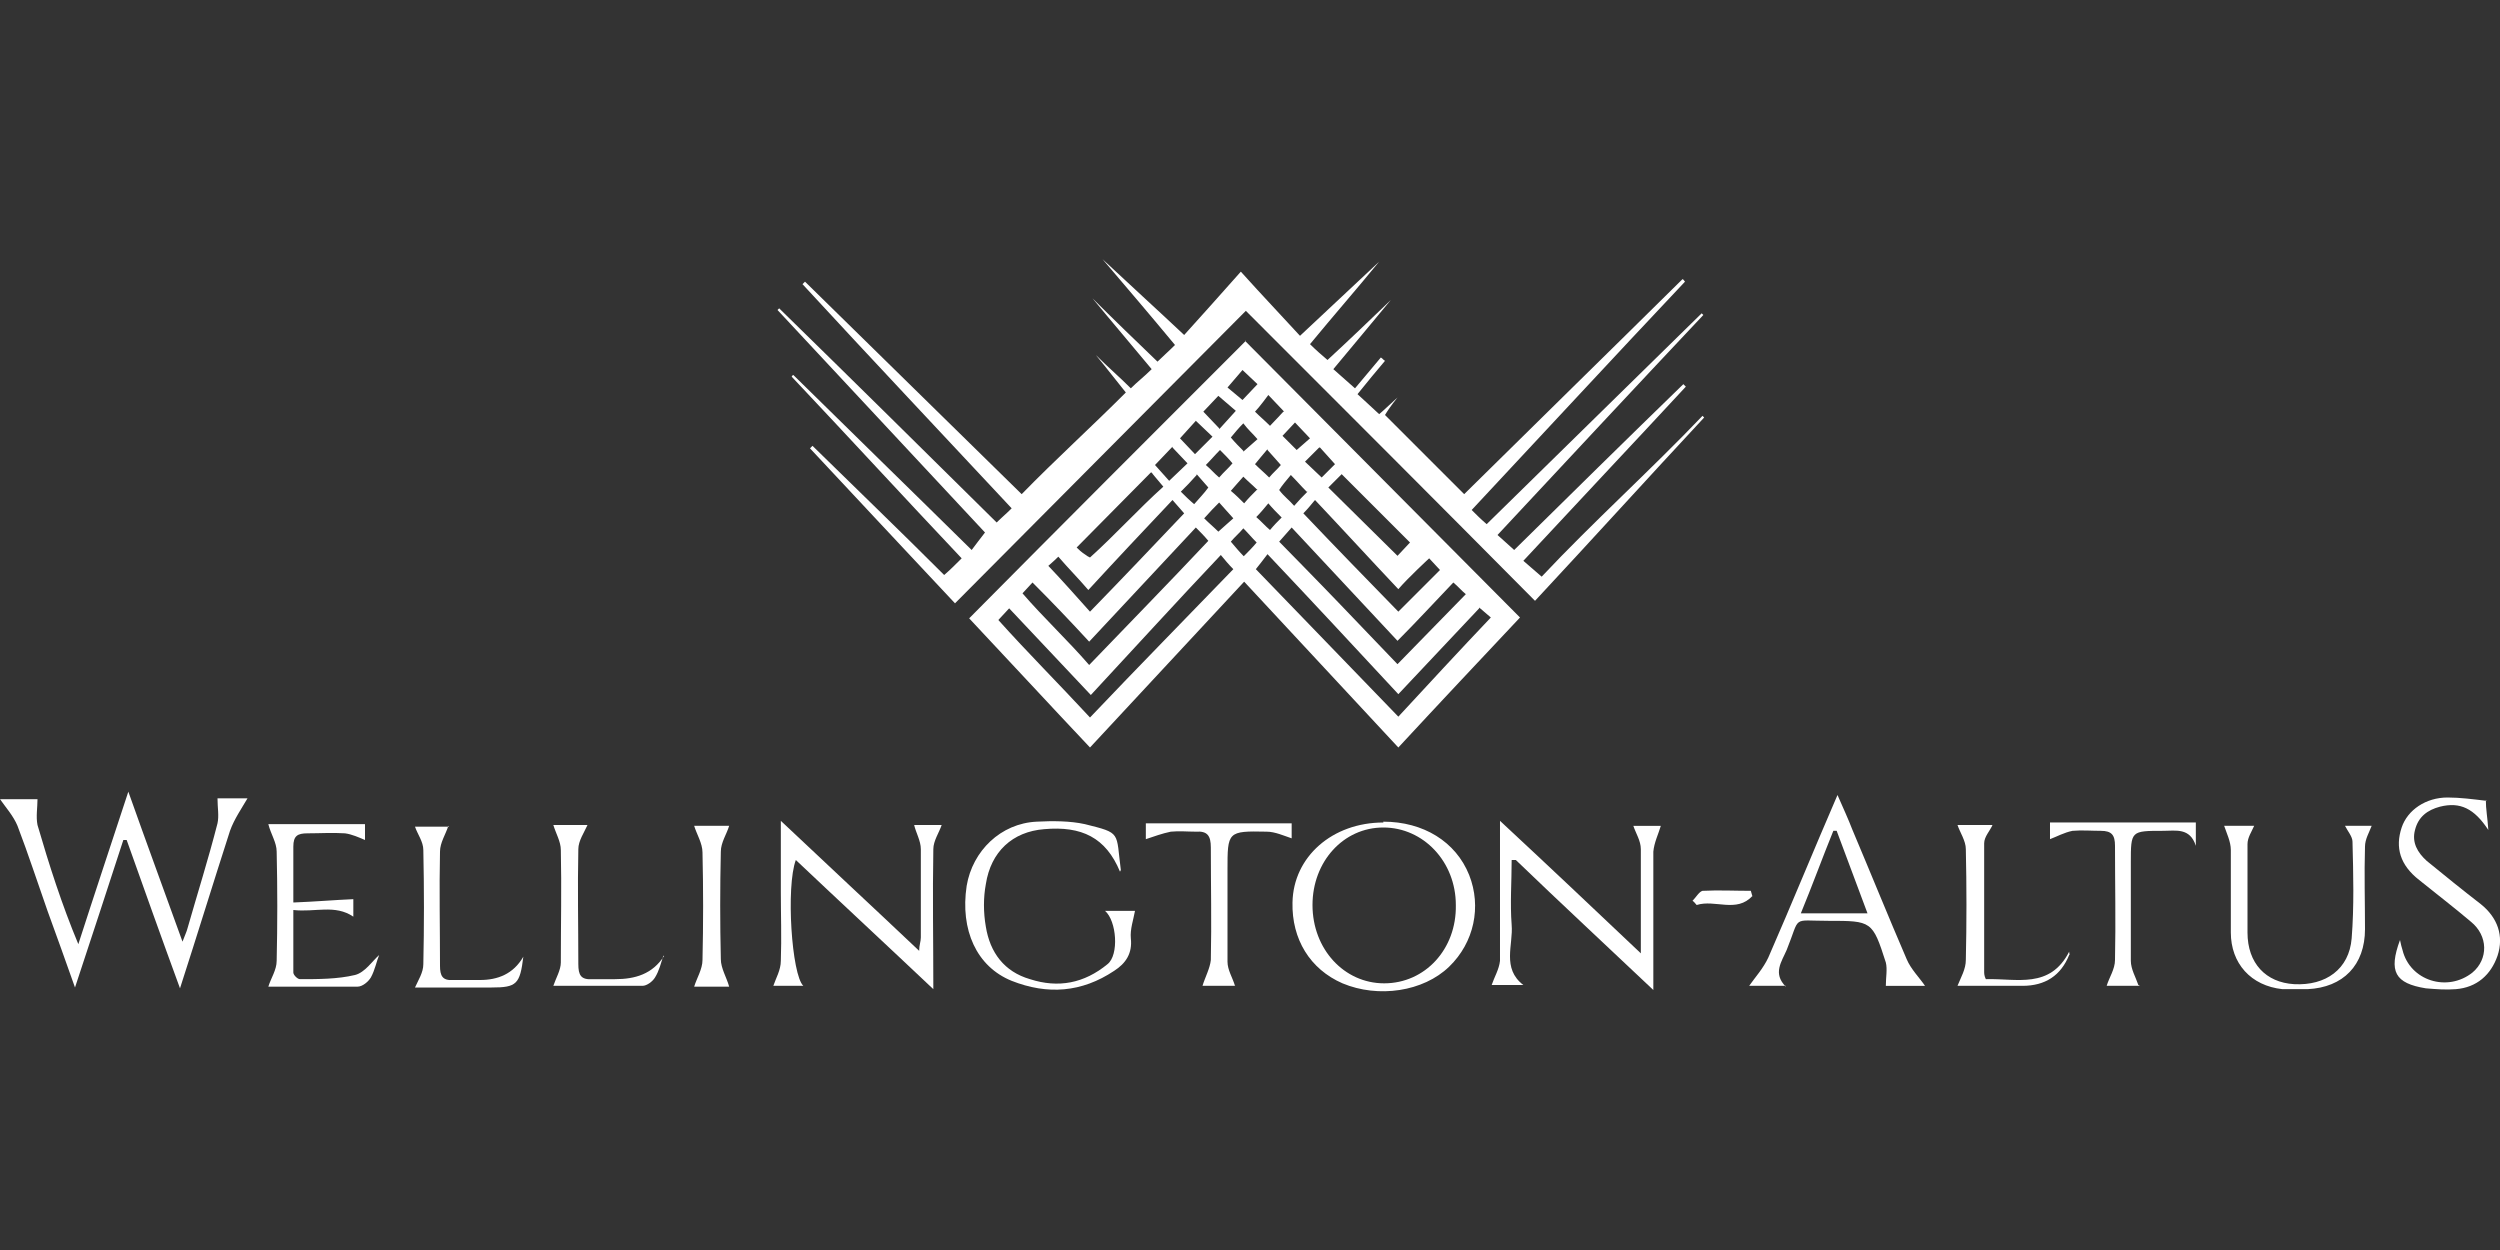 <?xml version="1.0" encoding="UTF-8"?>
<svg xmlns="http://www.w3.org/2000/svg" version="1.1" viewBox="0 0 300 150">
  <rect x="0" y="0" width="300" height="150" fill="#333333" stroke="none"/>
  <defs>
    <style>
      .cls-1 {
        fill: #fff;
      }
    </style>
  </defs>
  <!-- Generator: Adobe Illustrator 28.6.0, SVG Export Plug-In . SVG Version: 1.2.0 Build 709)  -->
  <g>
    <g id="Layer_1">
      <g>
        <path class="cls-1" d="M149.4,40.9c10.8,10.9,21.8,21.9,33,33.2-4.7,5-9.6,10.2-14.6,15.6-6.2-6.7-12.3-13.2-18.5-19.9-6.2,6.7-12.3,13.2-18.5,19.9-5-5.3-9.8-10.5-14.5-15.5,11.1-11.2,22.2-22.3,33.2-33.3ZM177.5,73c-3.3,3.5-6.4,6.8-9.7,10.3-5.2-5.6-10.4-11.2-15.7-16.8-.6.8-1,1.3-1.4,1.8,5.8,6,11.4,11.8,17.1,17.7,3.7-4,7.3-7.9,11.1-11.9-.1-.1-.7-.6-1.4-1.2ZM119.8,74.4c3.5,3.9,7.3,7.7,11,11.7,5.8-6.1,11.5-11.9,17.2-17.8-.6-.6-1-1.1-1.5-1.7-5.3,5.6-10.4,11.2-15.6,16.8-3.3-3.5-6.5-6.9-9.8-10.4M122.7,71.2c2.5,2.9,5.4,5.6,8,8.6,4.9-5.1,9.6-9.9,14.3-14.9-.5-.6-1-1.1-1.5-1.6-4.4,4.7-8.6,9.2-12.8,13.7-2.3-2.5-4.5-4.8-6.8-7.1M167.7,79.7c2.8-2.9,5.5-5.6,8.2-8.4-.5-.4-.9-.9-1.5-1.4-2.3,2.4-4.4,4.7-6.7,7-4.3-4.6-12.7-13.6-12.7-13.6l-1.5,1.7s5.2,5.3,7.3,7.5c2.3,2.4,4.5,4.7,6.8,7.1ZM130.8,73.4c3.8-3.9,7.5-7.8,11.3-11.8-.5-.6-.9-1-1.4-1.6-3.4,3.6-6.7,7.1-10.1,10.8-1.2-1.4-2.4-2.6-3.6-4-.6.6-1.1,1-1.2,1.1,1.8,1.9,3.3,3.6,5,5.5ZM171.5,67s-2.5,2.3-3.7,3.7c-3.4-3.6-6.6-7.1-10-10.7-.5.6-.9,1.1-1.4,1.6,3.8,4,7.6,7.9,11.4,11.8,1.8-1.8,5-5,5-5l-1.3-1.4ZM161,56.9l-1.6,1.6,8.3,8.2,1.5-1.6-8.2-8.2ZM138.1,56.7c-3,3-5.9,6-8.9,9,.2.2.6.6,1.1.9.1.1.3.2.5.3,3-2.7,5.8-5.8,8.8-8.5-1-1.2-1.2-1.4-1.4-1.7ZM140.7,53.6l-2.1,2.2,1.7,1.9,2.2-2.1-1.8-1.9ZM158.3,53.7l-1.7,1.7,2,1.9,1.6-1.6-1.8-2ZM155.4,50.7l-1.5,1.6,1.7,1.7,1.6-1.4-1.8-1.9ZM143.5,50.5l-1.9,2.1,1.8,1.9,2.1-2.1-2.1-2ZM154.1,49.4l-1.9-2s-1.1,1.5-1.6,2c.6.6,1.1,1,1.8,1.7.5-.5,1.6-1.7,1.6-1.7ZM146.4,51.4l1.9-2.1-2.1-1.8-1.8,1.9,2,2.1ZM143.6,57c-.7.8-1.2,1.3-1.9,2,.5.5,1,1,1.6,1.5.6-.7,1.2-1.3,1.7-2-.5-.6-.9-1-1.4-1.6ZM156.8,59c-.7-.7-1.2-1.3-1.9-2-.5.6-1.1,1.3-1.4,1.8.6.8,1.2,1.2,1.8,1.9.6-.7,1-1.1,1.6-1.7ZM149.2,54.2c.6-.5,1.1-1,1.7-1.5-.6-.7-1.1-1.1-1.7-1.9-.6.6-1,1.1-1.5,1.7.5.6,1,1.1,1.5,1.6ZM150.9,58.8c-.6-.6-1.1-1-1.7-1.6-.6.7-1,1.1-1.5,1.7.6.5,1.1,1,1.6,1.5.5-.6.9-1,1.5-1.6ZM152.1,53.9c-.6.7-1,1.2-1.5,1.8.6.6,1.1,1,1.7,1.6.5-.6,1-1,1.4-1.5-.5-.6-1-1.1-1.6-1.8ZM144.5,62.2c.6.6,1.1,1,1.7,1.6.7-.6,1.2-1.1,1.8-1.6-.7-.8-1.1-1.2-1.7-1.9-.6.6-1,1-1.8,1.9ZM146.4,54c-.6.6-1.1,1.2-1.7,1.8.6.5,1,1,1.6,1.5.6-.7,1.1-1.1,1.6-1.7-.5-.6-.9-1-1.5-1.6ZM150.7,62c.7.6,1.1,1.1,1.7,1.6.5-.6.9-1,1.4-1.5-.6-.6-1.1-1.1-1.6-1.7-.5.6-.9,1.1-1.5,1.7ZM149.2,66.8c.6-.6,1.1-1.1,1.6-1.7-.6-.6-1-1.1-1.6-1.7-.5.6-1,1-1.5,1.6.6.7,1,1.2,1.6,1.8ZM150.9,46.1l-1.8-1.7-1.8,2.1,1.8,1.5,1.8-1.9Z"></path>
        <path class="cls-1" d="M114.6,72.4c-6.1-6.5-11.7-12.5-17.4-18.6.1-.1.2-.2.3-.3,5.2,5.1,10.5,10.2,15.8,15.5.7-.6,1.3-1.2,2.1-2-6.9-7.3-13.6-14.6-20.4-21.8,0,0,.1-.2.2-.2,7,6.9,14.1,13.8,21.4,21,.5-.7,1-1.3,1.6-2.1-8.3-8.9-16.6-17.8-24.9-26.7,0,0,.1-.1.2-.2,8.7,8.5,17.3,17,26.1,25.7.6-.6,1.1-1,1.8-1.7-8.4-9-16.8-17.9-25.1-26.9,0,0,.2-.2.3-.3,8.7,8.5,17.3,17,26,25.5,4.1-4.2,8.3-8,12.5-12.2-.9-1.1-2.2-2.8-3.6-4.5,1.5,1.5,2.8,2.6,4.2,4,.8-.8,1.6-1.4,2.5-2.3-2.4-2.9-4.8-5.7-7.1-8.5,0,0,0,0,0,0,2.5,2.5,5.1,5,7.8,7.6.6-.6,1.3-1.2,2.1-2-2.9-3.5-5.8-6.9-8.7-10.3,3.2,3,6.4,5.9,9.8,9.1,2.1-2.3,4.3-4.8,6.8-7.6,2.7,3,5,5.4,7.1,7.7,3.3-3.1,6.4-6,9.5-8.9,0,0,0,0,0,0-2.7,3.3-5.5,6.5-8.3,9.9.7.7,1.4,1.3,2.1,1.9,2.5-2.3,5-4.7,7.6-7.2-2.3,2.8-4.5,5.4-6.9,8.3.8.7,1.6,1.4,2.6,2.3,1-1.2,2.1-2.5,3.1-3.7.2.1.3.3.5.4-1.1,1.3-2.1,2.5-3.3,4,.9.8,1.6,1.5,2.6,2.4.6-.5,1.2-1.1,2.2-2-.8,1-1.2,1.6-1.5,2.1,3.1,3.1,6.2,6.2,9.5,9.5,8.6-8.5,17.4-17.1,26.2-25.8.1,0,.2.2.3.3-8.5,9-16.9,18.1-25.6,27.4.6.6,1.1,1.1,1.8,1.7,8.7-8.5,17.2-16.9,25.8-25.3,0,0,.1.1.2.2-8.2,8.7-16.4,17.5-24.7,26.4.7.6,1.2,1.1,2,1.8,6.8-6.7,13.5-13.3,20.3-19.9,0,0,.2.2.3.3-6.4,6.9-12.9,13.8-19.5,20.9.7.6,1.4,1.2,2.2,1.9,6.2-6.6,13-12.7,19.3-19.3.3.3,0,0,.2.2-6.8,7.3-13.5,14.7-20.3,22-11.6-11.7-23.1-23.2-34.7-34.8-11.8,11.9-23.4,23.5-35.1,35.3Z"></path>
        <path class="cls-1" d="M14.8,100.8c-1.9,5.8-3.8,11.7-5.8,17.7-1.1-3.1-2.2-6.2-3.3-9.2-1.2-3.4-2.3-6.8-3.6-10.2C1.6,97.9.7,96.9,0,95.9h4.5c0,1-.2,2.1,0,3.1,1.4,4.8,2.9,9.5,4.9,14.3,1.9-5.9,3.9-11.9,6-18.3,2.2,6.2,4.3,11.9,6.5,18,.3-.8.5-1.2.6-1.6,1.2-4.2,2.5-8.3,3.6-12.6.2-.9,0-1.9,0-3h3.6c-.7,1.2-1.6,2.5-2.1,3.9-2,6.2-3.9,12.4-6,18.9-2.2-6-4.3-11.9-6.4-17.8-.1,0-.3,0-.4,0Z"></path>
        <path class="cls-1" d="M180,98.5c5.7,5.3,11.1,10.4,16.9,15.9,0-1.3,0-2.1,0-2.8,0-3.2,0-6.4,0-9.7,0-1-.6-1.9-.9-2.8h3.3c-.3,1-.8,2-.9,3.1,0,5.4,0,10.8,0,16.6-5.6-5.3-11.1-10.4-16.5-15.6-.2,0-.3,0-.5,0,0,2.6-.2,5.2,0,7.8.2,2.4-1.2,5.2,1.4,7.2h-3.8c.3-.9.9-1.9,1-2.9,0-5.5,0-11,0-16.9Z"></path>
        <path class="cls-1" d="M93.7,98.5c5.5,5.2,11,10.3,16.6,15.6,0-.7.2-1.1.2-1.6,0-3.5,0-7.1,0-10.6,0-1-.6-2-.8-2.9h3.3c-.3.9-1,1.9-1,2.9-.1,5.5,0,11,0,16.8-5.5-5.2-11-10.3-16.5-15.5-1.2,3.2-.5,13.8.9,15.1h-3.6c.3-.9.9-1.9.9-3,.1-2.8,0-5.6,0-8.3,0-2.7,0-5.4,0-8.4Z"></path>
        <path class="cls-1" d="M166,98.6c4.8,0,8.7,2.4,10.3,6.4,1.5,3.8.6,8.1-2.4,11-3.1,3-8.5,3.8-12.8,2-3.9-1.7-6.1-5.3-6-9.7.1-5.5,4.8-9.6,10.9-9.6ZM174.7,108.6c0-5.2-3.9-9.3-8.7-9.3-4.8,0-8.5,4.1-8.5,9.3,0,5.3,3.8,9.4,8.6,9.4,4.9,0,8.7-4.1,8.6-9.4Z"></path>
        <path class="cls-1" d="M214.3,118.3h-4.4c.7-1,1.7-2.1,2.3-3.4,2.8-6.4,5.4-12.8,8.3-19.5.7,1.6,1.3,2.9,1.8,4.2,2.2,5.2,4.3,10.4,6.5,15.5.5,1.2,1.6,2.3,2.2,3.2h-4.7c0-1,.2-2,0-2.8-1.6-5-1.7-5-6.9-5-4.5,0-3.3-.7-5,3.5-.6,1.4-1.7,2.8-.1,4.4ZM224.1,109.6c-1.3-3.5-2.5-6.7-3.7-9.9-.1,0-.3,0-.4,0-1.3,3.2-2.5,6.5-3.9,9.9h8Z"></path>
        <path class="cls-1" d="M134.4,104.6c-1.7-4.1-4.6-5.5-9.1-5.1-3.8.3-6.4,2.7-7,6.6-.3,1.6-.3,3.4,0,5.1.5,3.1,2.2,5.4,5.3,6.3,3.4,1.1,6.5.5,9.3-1.8,1.4-1.1,1.1-5.2-.3-6.4h3.6c-.2,1.1-.6,2.2-.5,3.3.2,1.8-.6,3-2,3.9-3.9,2.6-8,2.9-12.3,1.2-4.2-1.7-6.2-6.1-5.4-11.4.7-4.2,4.1-7.5,8.4-7.7,1.9-.1,4-.1,5.8.3,4.4,1.1,3.7.9,4.3,5.5Z"></path>
        <path class="cls-1" d="M266.8,99.1h3.7c-.3.7-.8,1.4-.8,2.2,0,3.5,0,7.1,0,10.6,0,3.7,2.2,6,5.6,6.2,3.8.2,6.6-1.8,6.9-5.5.3-3.8.2-7.7.1-11.6,0-.6-.6-1.3-.9-1.9h3.2c-.3.8-.8,1.6-.8,2.5-.1,3.3,0,6.6,0,9.9,0,4.3-2.6,7-6.9,7.2-1,0-2,0-3,0-3.8-.4-6.2-3.1-6.2-6.8,0-3.3,0-6.6,0-9.9,0-1-.5-2-.8-2.9Z"></path>
        <path class="cls-1" d="M298.3,96c0,1.1.2,2.1.3,3.6-1.7-2.6-3.4-3.4-5.8-2.8-1.5.4-2.6,1.2-3,2.8-.4,1.5.3,2.7,1.4,3.7,2.2,1.8,4.3,3.5,6.5,5.2,2,1.6,2.8,3.8,2,6.2-.8,2.3-2.5,3.8-5,4-1.2.1-2.4,0-3.6-.1-3.7-.6-4.5-2-3.1-5.8.1.5.2.9.3,1.2.9,3.7,5.4,5.1,8.4,2.7,1.9-1.6,1.9-4.4-.2-6.1-2-1.7-4.1-3.3-6.2-5-2.3-1.8-2.9-3.9-2.1-6.3.7-2.1,2.9-3.6,5.5-3.6,1.5,0,3,.2,4.7.4Z"></path>
        <path class="cls-1" d="M43.8,98.9v1.9c-.7-.3-1.6-.7-2.4-.8-1.5-.1-3,0-4.5,0-1.2,0-1.7.3-1.7,1.6,0,2.1,0,4.3,0,6.7,2.6-.1,4.9-.3,7.2-.4v2.1c-2.2-1.5-4.6-.5-7.2-.8,0,2.6,0,5.1,0,7.5,0,.3.5.8.8.8,2.2,0,4.5,0,6.6-.5,1.2-.3,2.1-1.7,2.9-2.4-.3.7-.5,1.8-1,2.7-.3.5-1,1.1-1.6,1.1-3.7,0-7.3,0-10.7,0,.3-1,1-2,1-3.1.1-4.4.1-8.7,0-13.1,0-1.1-.7-2.1-1-3.3h11.5Z"></path>
        <path class="cls-1" d="M238.4,117.5c3.6-.1,7.6,1.2,9.9-3.3,0,.2.1.4,0,.4q-1.5,3.7-5.6,3.7c-2.7,0-5.4,0-7.8,0,.4-1,1-2,1-3.1.1-4.4.1-8.8,0-13.3,0-1-.7-2-1-2.9h4.2c-.3.7-1,1.4-1,2.2,0,5.1,0,10.2,0,15.4,0,.2,0,.5.2.9Z"></path>
        <path class="cls-1" d="M256.8,118.3h-4c.3-1,1-2,1-3.1.1-4.6,0-9.1,0-13.7,0-1.3-.4-1.8-1.7-1.8-1.1,0-2.3-.1-3.4,0-1,.2-1.9.7-2.7,1v-2h17.5v2.8c-.7-2.2-2.4-1.8-3.9-1.8-3.9,0-3.9,0-3.9,3.8,0,3.9,0,7.8,0,11.8,0,1,.6,2,.9,2.9Z"></path>
        <path class="cls-1" d="M148.3,118.3h-4c.3-1,.9-2.1,1-3.1.1-4.5,0-9,0-13.5,0-1.4-.4-2-1.8-1.9-1,0-2-.1-3,0-1,.2-2.1.6-3,.9v-1.9h17.5v1.8c-.9-.3-2-.8-3-.8-4.7-.1-4.7,0-4.7,4.6,0,3.7,0,7.3,0,11,0,1,.6,1.9.9,2.9Z"></path>
        <path class="cls-1" d="M53.8,99.1c-.3,1-1,2-1,3.1-.1,4.5,0,9.1,0,13.7,0,1.2.3,1.8,1.6,1.7,1.1,0,2.1,0,3.2,0,2.1,0,4-.7,5.2-2.8-.4,3.3-.8,3.7-3.8,3.7-3.2,0-6.3,0-9.2,0,.4-.9,1-1.8,1-2.8.1-4.5.1-9.1,0-13.7,0-1-.7-1.9-1-2.8h4.1Z"></path>
        <path class="cls-1" d="M79.6,114.7c-.3.9-.5,1.8-1,2.6-.3.5-1,1-1.5,1-3.7,0-7.3,0-10.7,0,.3-.9.9-1.9.9-2.8,0-4.5.1-9,0-13.5,0-1-.6-2-.9-3h4.1c-.4.9-1.1,1.9-1.1,2.9-.1,4.6,0,9.2,0,13.8,0,1.3.3,1.9,1.7,1.8.9,0,1.8,0,2.7,0,2.4,0,4.5-.6,5.9-2.8Z"></path>
        <path class="cls-1" d="M83.2,99.1h4.3c-.3,1-1,2-1,3.1-.1,4.3-.1,8.6,0,12.9,0,1.1.7,2.2,1,3.3h-4.2c.3-1,1-2.1,1-3.2.1-4.3.1-8.6,0-12.9,0-1.1-.7-2.2-1-3.2Z"></path>
        <path class="cls-1" d="M210.3,107.5c-1.9,2.1-4.5.4-6.7,1.1-.2-.2-.3-.4-.5-.5.4-.4.8-1.1,1.2-1.2,1.9-.1,3.9,0,5.8,0l.2.7Z"></path>
      </g>
    </g>
  </g>
</svg>
